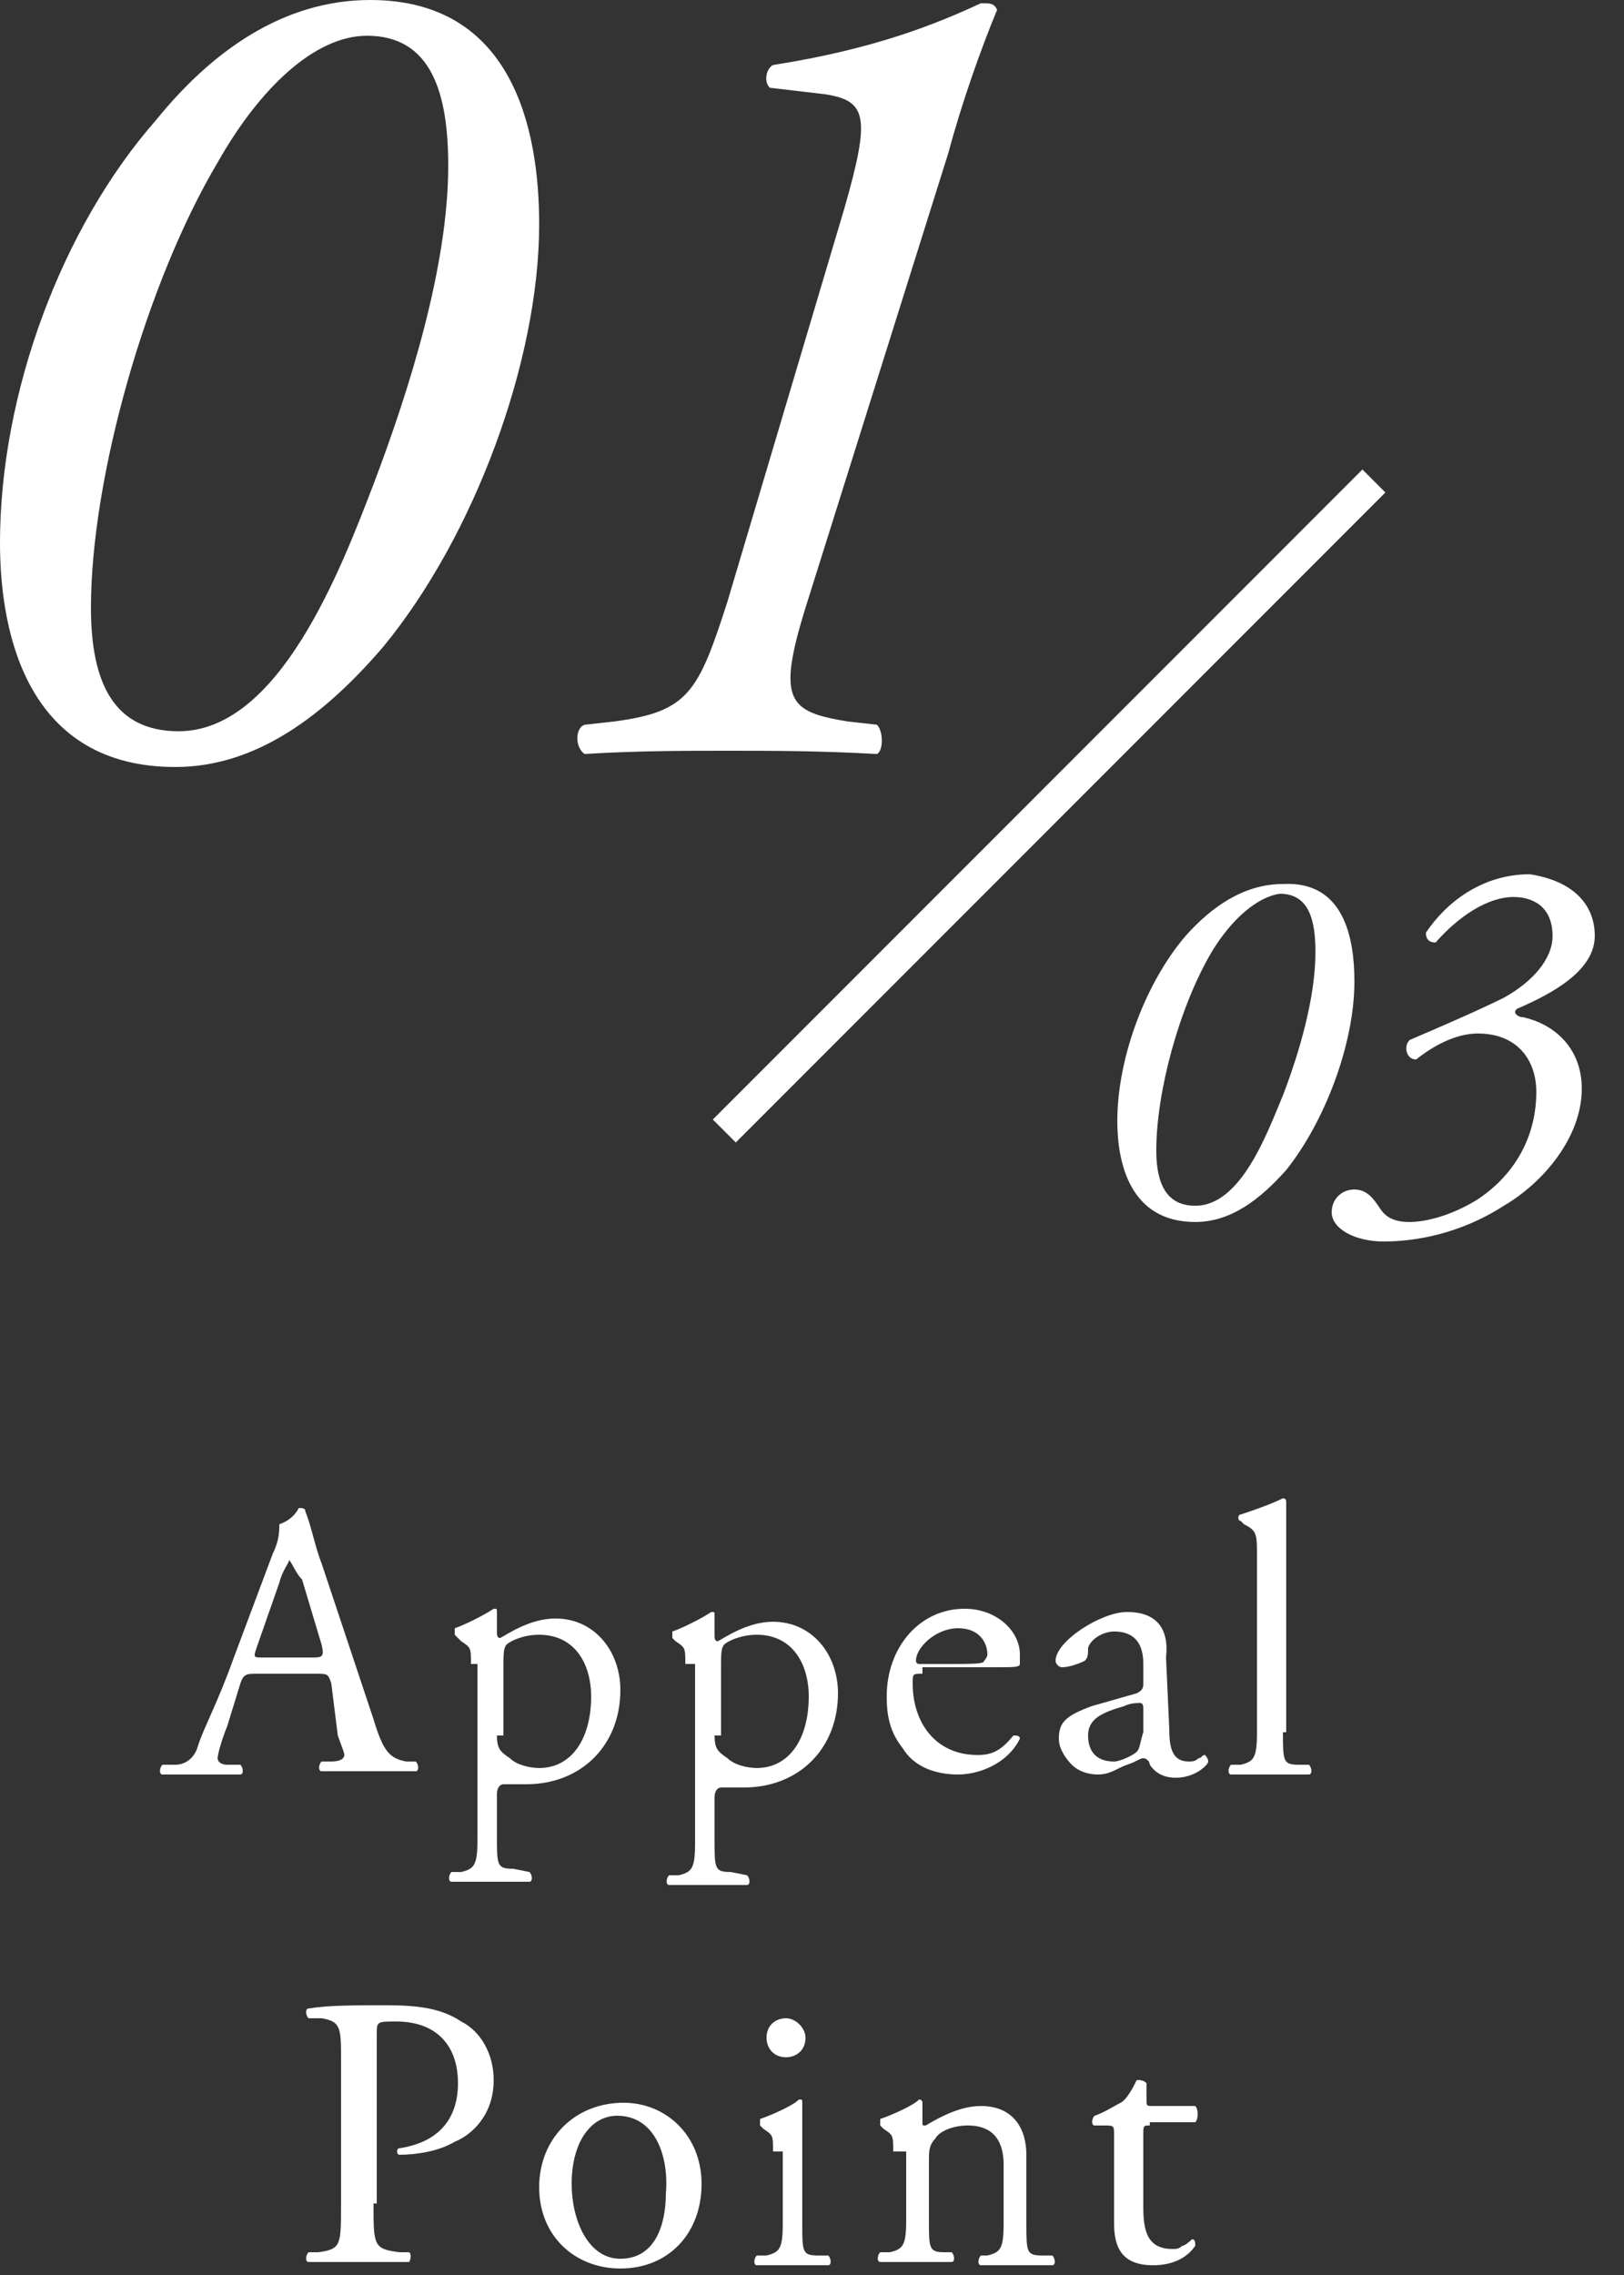 <?xml version="1.0" encoding="utf-8"?>
<!-- Generator: Adobe Illustrator 22.0.1, SVG Export Plug-In . SVG Version: 6.00 Build 0)  -->
<svg version="1.1" id="レイヤー_1" xmlns="http://www.w3.org/2000/svg" xmlns:xlink="http://www.w3.org/1999/xlink" x="0px"
	 y="0px" width="50px" height="70px" viewBox="0 0 50 70" style="enable-background:new 0 0 50 70;" xml:space="preserve">
<rect x="0" y="0" width="50" height="70" fill="#333333" stroke="none"/>
<style type="text/css">
	.st0{fill:#FFFFFF;}
	.st1{fill:none;stroke:#FFFFFF;stroke-miterlimit:10;}
</style>
<g>
	<path class="st0" d="M16.6,6.9c0,4.2-2,9.6-4.8,13C10,22,7.9,23.6,5.4,23.6c-4.5,0-5.4-4-5.4-6.9C0,12.1,1.9,7,4.8,3.7
		C6.5,1.6,8.7,0,11.4,0C15.8,0,16.6,4,16.6,6.9z M6.7,5c-2.2,3.7-3.9,9.7-3.9,13.7c0,2.3,0.7,3.8,2.7,3.8c3.1,0,5-5,6-7.6
		c1.1-2.9,2.3-6.7,2.3-9.8c0-2.2-0.5-4-2.5-4C9.7,1.1,8,2.7,6.7,5z"/>
	<path class="st0" d="M24.8,18.7c-0.9,2.9-0.5,3.2,1.3,3.5l0.9,0.1c0.2,0.2,0.2,0.8,0,0.9c-1.8-0.1-3.2-0.1-4.6-0.1
		c-1.3,0-2.8,0-4.4,0.1c-0.3-0.2-0.3-0.8,0-0.9l0.9-0.1c2.3-0.3,2.6-0.9,3.5-3.7l3.6-12.1c0.8-2.8,0.7-3.3-0.6-3.5l-1.7-0.2
		c-0.2-0.2-0.1-0.6,0.1-0.7c3.2-0.5,5.1-1.3,6.4-1.9c0.3,0,0.4,0,0.5,0.2c-0.5,1.2-1.1,2.9-1.5,4.4L24.8,18.7z"/>
</g>
<g>
	<path class="st0" d="M41.7,30.2c0,1.9-0.9,4.3-2.1,5.8c-0.8,0.9-1.7,1.6-2.8,1.6c-2,0-2.4-1.8-2.4-3.1c0-2,0.9-4.3,2.1-5.7
		c0.8-0.9,1.8-1.6,3-1.6C41.4,27.1,41.7,28.9,41.7,30.2z M37.3,29.3c-1,1.7-1.7,4.3-1.7,6.1c0,1,0.3,1.7,1.2,1.7
		c1.4,0,2.2-2.2,2.7-3.4c0.5-1.3,1-3,1-4.4c0-1-0.2-1.8-1.1-1.8C38.7,27.6,37.9,28.3,37.3,29.3z"/>
	<path class="st0" d="M49.1,28.8c0,1.1-1.4,1.8-2.3,2.2c-0.3,0.1-0.1,0.3,0.1,0.3c0.9,0.2,1.8,0.9,1.8,2.2c0,1.5-1.2,2.9-2.4,3.6
		c-1.4,0.9-2.8,1.1-3.7,1.1c-0.9,0-1.6-0.4-1.6-0.9c0-0.4,0.3-0.7,0.7-0.7c0.4,0,0.6,0.3,0.8,0.6c0.2,0.3,0.5,0.4,0.9,0.4
		c0.5,0,1.3-0.2,2.1-0.7c1.2-0.8,1.8-2,1.8-3.3c0-1-0.6-1.8-1.8-1.8c-0.7,0-1.4,0.4-1.9,0.8c-0.3,0-0.4-0.4-0.2-0.6
		c0.7-0.3,2.1-0.9,2.9-1.3c0.9-0.5,1.5-1.2,1.5-1.9c0-0.9-0.6-1.2-1.2-1.2c-0.8,0-1.7,0.6-2.4,1.4c-0.2,0-0.3-0.1-0.3-0.3
		c0.6-0.9,1.7-1.8,3.2-1.8C48.4,27.1,49.1,27.8,49.1,28.8z"/>
</g>
<line class="st1" x1="42.3" y1="14.8" x2="22.3" y2="34.8"/>
<g>
	<g>
		<path class="st0" d="M10.2,51.8c-0.1-0.3-0.1-0.3-0.5-0.3H7.9c-0.3,0-0.4,0-0.5,0.3l-0.4,1.3c-0.2,0.5-0.3,0.9-0.3,1
			c0,0.1,0.1,0.2,0.3,0.2l0.4,0c0.1,0.1,0.1,0.3,0,0.3c-0.3,0-0.7,0-1.2,0c-0.4,0-0.8,0-1.2,0c-0.1,0-0.1-0.2,0-0.3l0.4,0
			c0.3,0,0.6-0.2,0.7-0.6c0.2-0.6,0.6-1.3,1.1-2.7l1.2-3.2c0.2-0.4,0.2-0.7,0.2-0.9c0.3-0.1,0.5-0.3,0.6-0.5c0.1,0,0.2,0,0.2,0.1
			c0.2,0.5,0.3,1.1,0.5,1.6l1.6,4.8c0.3,1,0.5,1.2,1,1.3l0.3,0c0.1,0.1,0.1,0.3,0,0.3c-0.5,0-0.9,0-1.5,0c-0.6,0-1,0-1.4,0
			c-0.1,0-0.1-0.2,0-0.3l0.3,0c0.3,0,0.4-0.1,0.4-0.2c0-0.1-0.1-0.3-0.2-0.6L10.2,51.8z M7.9,50.7C7.8,51,7.8,51,8.1,51h1.5
			c0.3,0,0.4,0,0.3-0.4l-0.6-2C9.1,48.4,9,48.1,8.9,48h0c0,0.1-0.2,0.3-0.3,0.7L7.9,50.7z"/>
		<path class="st0" d="M14.5,51.2c0-0.5,0-0.5-0.3-0.7L14,50.3c0,0,0-0.2,0-0.2c0.3-0.1,0.9-0.4,1.2-0.6c0.1,0,0.1,0,0.1,0.1
			c0,0.2,0,0.4,0,0.6c0,0.1,0,0.2,0.1,0.2c0.2-0.1,0.9-0.6,1.7-0.6c1.2,0,2,1,2,2.2c0,1.7-1.2,2.9-2.9,2.9c-0.2,0-0.6,0-0.7,0
			c-0.1,0-0.2,0.1-0.2,0.3v1.3c0,0.9,0,1,0.5,1l0.5,0.1c0.1,0.1,0.1,0.3,0,0.3c-0.6,0-0.9,0-1.3,0c-0.4,0-0.8,0-1.1,0
			c-0.1,0-0.1-0.2,0-0.3l0.3,0c0.4-0.1,0.5-0.2,0.5-1V51.2z M15.3,53.4c0,0.4,0.1,0.5,0.4,0.7c0.2,0.2,0.6,0.3,0.9,0.3
			c1,0,1.6-0.9,1.6-2.2c0-1-0.5-1.9-1.6-1.9c-0.5,0-0.9,0.2-1,0.3c-0.1,0.1-0.1,0.3-0.1,0.7V53.4z"/>
		<path class="st0" d="M21.1,51.2c0-0.5,0-0.5-0.3-0.7l-0.1-0.1c0,0,0-0.2,0-0.2c0.3-0.1,0.9-0.4,1.2-0.6c0.1,0,0.1,0,0.1,0.1
			c0,0.2,0,0.4,0,0.6c0,0.1,0,0.2,0.1,0.2c0.2-0.1,0.9-0.6,1.7-0.6c1.2,0,2,1,2,2.2c0,1.7-1.2,2.9-2.9,2.9c-0.2,0-0.6,0-0.7,0
			c-0.1,0-0.2,0.1-0.2,0.3v1.3c0,0.9,0,1,0.5,1l0.5,0.1c0.1,0.1,0.1,0.3,0,0.3c-0.6,0-0.9,0-1.3,0c-0.4,0-0.8,0-1.1,0
			c-0.1,0-0.1-0.2,0-0.3l0.3,0c0.4-0.1,0.5-0.2,0.5-1V51.2z M22,53.4c0,0.4,0.1,0.5,0.4,0.7c0.2,0.2,0.6,0.3,0.9,0.3
			c1,0,1.6-0.9,1.6-2.2c0-1-0.5-1.9-1.6-1.9c-0.5,0-0.9,0.2-1,0.3c-0.1,0.1-0.1,0.3-0.1,0.7V53.4z"/>
		<path class="st0" d="M28.4,51.5c-0.3,0-0.3,0-0.3,0.3c0,1.2,0.7,2.2,2,2.2c0.4,0,0.7-0.1,1.1-0.6c0.1,0,0.2,0,0.2,0.1
			c-0.4,0.8-1.3,1.1-1.9,1.1c-0.8,0-1.4-0.3-1.7-0.8c-0.4-0.5-0.5-1-0.5-1.6c0-1.5,1-2.7,2.4-2.7c1,0,1.7,0.7,1.7,1.4
			c0,0.2,0,0.3,0,0.3c0,0.1-0.2,0.1-0.7,0.1H28.4z M29.1,51.2c0.9,0,1.2,0,1.2-0.1c0,0,0.1-0.1,0.1-0.2c0-0.3-0.2-0.8-0.9-0.8
			c-0.7,0-1.3,0.6-1.3,1c0,0,0,0.1,0.1,0.1H29.1z"/>
		<path class="st0" d="M35,52.1c0.2-0.1,0.2-0.2,0.2-0.3l0-0.6c0-0.4-0.1-1-0.9-1c-0.3,0-0.7,0.2-0.8,0.5c0,0.2,0,0.3-0.1,0.4
			c-0.2,0.1-0.5,0.2-0.7,0.2c-0.1,0-0.2-0.1-0.2-0.2c0-0.6,1.4-1.5,2.2-1.5c0.9,0,1.3,0.5,1.2,1.4L36,53.2c0,0.6,0.1,1,0.6,1
			c0.1,0,0.2,0,0.3-0.1c0.1,0,0.1-0.1,0.2-0.1c0,0,0.1,0.1,0.1,0.2c0,0.1-0.4,0.5-1,0.5c-0.3,0-0.6-0.1-0.8-0.4
			c0-0.1-0.1-0.2-0.2-0.2c-0.1,0-0.2,0.1-0.5,0.2c-0.3,0.1-0.5,0.3-0.9,0.3c-0.3,0-0.6-0.1-0.8-0.3c-0.2-0.2-0.4-0.5-0.4-0.8
			c0-0.5,0.2-0.7,1-1L35,52.1z M34.3,54.2c0.2,0,0.6-0.2,0.7-0.3c0.1-0.1,0.1-0.3,0.2-0.6l0-0.7c0-0.1,0-0.2-0.1-0.2
			c-0.1,0-0.3,0-0.5,0.1c-0.7,0.2-1.1,0.4-1.1,0.9C33.5,53.7,33.6,54.2,34.3,54.2z"/>
		<path class="st0" d="M39.5,53.3c0,0.9,0,1,0.5,1l0.3,0c0.1,0.1,0.1,0.3,0,0.3c-0.4,0-0.7,0-1.2,0c-0.4,0-0.8,0-1.2,0
			c-0.1,0-0.1-0.2,0-0.3l0.3,0c0.4-0.1,0.5-0.2,0.5-1v-5.4c0-0.7,0-0.8-0.4-1l-0.1-0.1c-0.1,0-0.1-0.2,0-0.2
			c0.3-0.1,0.9-0.3,1.3-0.5c0,0,0.1,0,0.1,0.1c0,0.4,0,1,0,1.5V53.3z"/>
		<path class="st0" d="M11.5,67.8c0,1.3,0,1.4,0.8,1.5l0.3,0c0.1,0.1,0,0.3,0,0.3c-0.7,0-1.1,0-1.6,0c-0.5,0-0.9,0-1.5,0
			c-0.1,0-0.1-0.2,0-0.3l0.3,0c0.7-0.1,0.7-0.2,0.7-1.5v-4.4c0-1,0-1.2-0.6-1.3l-0.4,0c-0.1-0.1-0.1-0.3,0-0.3
			c0.6-0.1,1.4-0.1,2.4-0.1c1,0,1.7,0.1,2.3,0.5c0.6,0.3,1,1,1,1.8c0,1.1-0.7,1.7-1.2,1.9c-0.5,0.3-1.2,0.4-1.7,0.4
			c-0.1,0-0.1-0.2,0-0.2c1.3-0.2,1.8-1,1.8-2c0-1.2-0.7-1.9-1.9-1.9c-0.6,0-0.6,0-0.6,0.4V67.8z"/>
		<path class="st0" d="M21.6,67.2c0,1.5-1,2.6-2.5,2.6c-1.4,0-2.5-1-2.5-2.5c0-1.5,1.1-2.6,2.6-2.6C20.5,64.7,21.6,65.7,21.6,67.2z
			 M19,65.1c-0.8,0-1.4,0.8-1.4,2.1c0,1.1,0.5,2.3,1.5,2.3c1.1,0,1.4-1.1,1.4-2C20.6,66.4,20.2,65.1,19,65.1z"/>
		<path class="st0" d="M23.8,66.2c0-0.5,0-0.5-0.3-0.7l-0.1-0.1c0,0,0-0.2,0-0.2c0.3-0.1,1-0.4,1.2-0.6c0.1,0,0.1,0,0.1,0.1
			c0,0.4,0,1,0,1.5v2.2c0,0.9,0,1,0.5,1l0.3,0c0.1,0.1,0.1,0.3,0,0.3c-0.4,0-0.7,0-1.1,0c-0.4,0-0.8,0-1.1,0c-0.1,0-0.1-0.2,0-0.3
			l0.3,0c0.4-0.1,0.5-0.2,0.5-1V66.2z M24.8,62.7c0,0.4-0.3,0.6-0.6,0.6c-0.4,0-0.6-0.3-0.6-0.6c0-0.4,0.3-0.6,0.6-0.6
			S24.8,62.4,24.8,62.7z"/>
		<path class="st0" d="M27.5,66.2c0-0.5,0-0.5-0.3-0.7l-0.1-0.1c0,0,0-0.2,0-0.2c0.3-0.1,1-0.4,1.2-0.6c0,0,0.1,0,0.1,0.1
			c0,0.3,0,0.5,0,0.6c0,0.1,0,0.1,0.1,0.1c0.5-0.3,1.1-0.6,1.7-0.6c1,0,1.4,0.7,1.4,1.5v2.1c0,0.9,0,1,0.5,1l0.3,0
			c0.1,0.1,0.1,0.3,0,0.3c-0.4,0-0.7,0-1.1,0c-0.4,0-0.8,0-1.1,0c-0.1,0-0.1-0.2,0-0.3l0.2,0c0.4-0.1,0.5-0.2,0.5-1v-1.8
			c0-0.7-0.3-1.2-1.1-1.2c-0.5,0-0.9,0.2-1,0.4c-0.2,0.2-0.2,0.4-0.2,0.7v1.8c0,0.9,0,1,0.5,1l0.2,0c0.1,0.1,0.1,0.3,0,0.3
			c-0.3,0-0.7,0-1.1,0c-0.4,0-0.8,0-1.1,0c-0.1,0-0.1-0.2,0-0.3l0.3,0c0.4-0.1,0.5-0.2,0.5-1V66.2z"/>
		<path class="st0" d="M35.4,65.4c-0.2,0-0.2,0-0.2,0.3v2.2c0,0.7,0.1,1.3,0.9,1.3c0.1,0,0.2,0,0.3-0.1c0.1,0,0.3-0.2,0.3-0.2
			c0.1,0,0.1,0.1,0.1,0.2c-0.2,0.3-0.6,0.6-1.3,0.6c-1,0-1.2-0.6-1.2-1.3v-2.7c0-0.3,0-0.3-0.3-0.3h-0.3c-0.1,0-0.1-0.2,0-0.3
			c0.3-0.1,0.6-0.3,0.8-0.4c0.2-0.1,0.4-0.5,0.5-0.7c0.1,0,0.2,0,0.3,0.1v0.5c0,0.2,0,0.2,0.2,0.2h1.3c0.1,0.1,0.1,0.4,0,0.5H35.4z"
			/>
	</g>
</g>
</svg>
